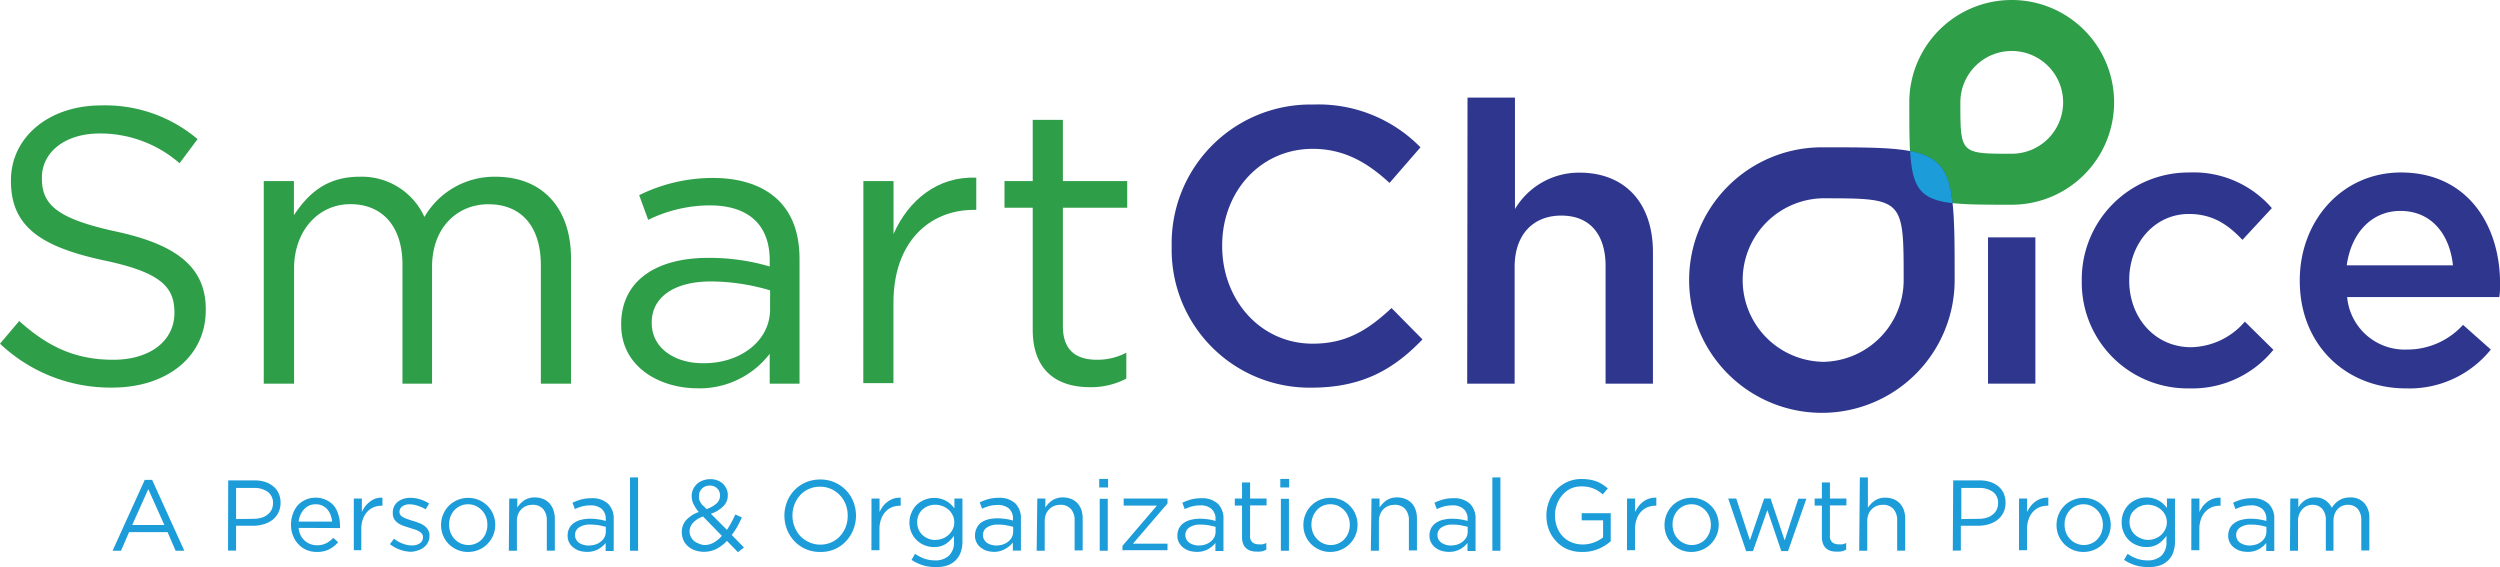 <svg xmlns="http://www.w3.org/2000/svg" viewBox="0 0 310.9 70.52"><defs><style>.cls-1{fill:#2e368e;}.cls-2{fill:#2e9e48;}.cls-3{fill:#1c9cd8;}</style></defs><g id="Layer_2" data-name="Layer 2"><g id="Layer_1-2" data-name="Layer 1"><path class="cls-1" d="M247.23,29.52h5.89V47.71h-5.89Z"/><path class="cls-1" d="M145.71,30.75v-.09A17.27,17.27,0,0,1,163.3,13a17.76,17.76,0,0,1,13.35,5.32l-3.85,4.43c-2.73-2.53-5.65-4.24-9.55-4.24-6.53,0-11.26,5.36-11.26,12v.1c0,6.67,4.73,12.13,11.26,12.13,4.19,0,6.87-1.7,9.8-4.43l3.85,3.9c-3.56,3.7-7.46,6-13.84,6A17.15,17.15,0,0,1,145.71,30.75Z"/><path class="cls-1" d="M182.5,12.14h5.9V26a9.26,9.26,0,0,1,8-4.53c5.8,0,9.16,3.89,9.16,9.89V47.71h-5.89V33.09c0-4-2-6.28-5.51-6.28s-5.8,2.38-5.8,6.38V47.71h-5.9Z"/><path class="cls-2" d="M0,42.74l2.39-2.82c3.56,3.21,7,4.82,11.69,4.82s7.61-2.44,7.61-5.8v-.1c0-3.16-1.71-5-8.87-6.48C5,30.66,1.36,28.12,1.36,22.52v-.1c0-5.36,4.73-9.31,11.21-9.31a17.77,17.77,0,0,1,12,4.19l-2.24,3a15,15,0,0,0-9.84-3.7C8,16.57,5.21,19,5.21,22.08v.1c0,3.21,1.76,5,9.26,6.62s11.12,4.44,11.12,9.65v.1c0,5.85-4.88,9.65-11.65,9.65A19.94,19.94,0,0,1,0,42.74Z"/><path class="cls-2" d="M32.8,22.52h3.75v4.24c1.66-2.49,3.9-4.78,8.14-4.78a8.54,8.54,0,0,1,8.09,5,10.05,10.05,0,0,1,8.87-5c5.8,0,9.36,3.9,9.36,10.14V47.71H67.26V33c0-4.87-2.44-7.6-6.53-7.6-3.8,0-7,2.83-7,7.8V47.71H50.05V32.9c0-4.73-2.48-7.51-6.48-7.51s-7,3.32-7,8V47.71H32.8Z"/><path class="cls-2" d="M77.25,40.4v-.09c0-5.41,4.39-8.24,10.77-8.24a26.5,26.5,0,0,1,7.7,1.07v-.78c0-4.48-2.73-6.82-7.46-6.82a17.56,17.56,0,0,0-7.65,1.8l-1.12-3.07a20.62,20.62,0,0,1,9.16-2.14c3.56,0,6.34,1,8.14,2.77s2.64,4.2,2.64,7.41v15.4H95.72V44a11,11,0,0,1-9.06,4.29C81.93,48.25,77.25,45.57,77.25,40.4Zm18.52-1.95V36.11A26.13,26.13,0,0,0,88.41,35c-4.68,0-7.36,2.05-7.36,5.07v.1c0,3.17,2.93,5,6.34,5C92,45.23,95.77,42.45,95.77,38.45Z"/><path class="cls-2" d="M107.37,22.52h3.75V29.1c1.85-4.2,5.51-7.22,10.29-7v4h-.3c-5.5,0-10,3.95-10,11.55v10h-3.75Z"/><path class="cls-2" d="M128.43,41V25.83h-3.51V22.52h3.51V14.91h3.75v7.61h8v3.31h-8V40.55c0,3.07,1.7,4.19,4.24,4.19a7.77,7.77,0,0,0,3.65-.88v3.22a9.45,9.45,0,0,1-4.53,1.07C131.5,48.15,128.43,46.15,128.43,41Z"/><path class="cls-2" d="M250.18,0a12.73,12.73,0,0,0-12.74,12.73c0,12.73,0,12.73,12.74,12.73a12.73,12.73,0,1,0,0-25.46Zm0,19.12c-6.39,0-6.39,0-6.39-6.39a6.39,6.39,0,1,1,6.39,6.39Z"/><path class="cls-1" d="M258.89,35V34.9a13.28,13.28,0,0,1,13.36-13.45,12.86,12.86,0,0,1,10.28,4.43l-3.66,3.95c-1.8-1.9-3.7-3.22-6.67-3.22-4.29,0-7.41,3.71-7.41,8.19v.1c0,4.58,3.17,8.28,7.7,8.28A9.05,9.05,0,0,0,279.17,40l3.55,3.5A13,13,0,0,1,272.2,48.3,13.15,13.15,0,0,1,258.89,35Z"/><path class="cls-1" d="M286,34.94v-.09c0-7.36,5.22-13.4,12.58-13.4,8.18,0,12.33,6.43,12.33,13.84,0,.53,0,1.07-.1,1.65H291.89a7.18,7.18,0,0,0,7.41,6.53,9.35,9.35,0,0,0,7-3.07l3.46,3.07A13,13,0,0,1,299.2,48.3C291.74,48.3,286,42.89,286,34.94ZM305.05,33c-.39-3.8-2.63-6.77-6.53-6.77-3.61,0-6.14,2.78-6.68,6.77Z"/><path class="cls-1" d="M226.57,18.32a16.51,16.51,0,1,0,16.51,16.51C243.08,18.32,243.08,18.32,226.57,18.32Zm0,26.67a10.17,10.17,0,0,1,0-20.33c10.17,0,10.17,0,10.17,10.17A10.17,10.17,0,0,1,226.57,45Z"/><path class="cls-3" d="M242.83,25.27c-.45-4.15-1.73-5.82-5.29-6.49C237.8,23.39,238.83,24.82,242.83,25.27Z"/><path class="cls-3" d="M18,59.68h.92l4,8.81H21.84l-1-2.31H16.05l-1,2.31H14Zm2.44,5.61-2-4.46-2,4.46Z"/><path class="cls-3" d="M28.38,59.74h3.27a4.33,4.33,0,0,1,1.34.2,3,3,0,0,1,1,.55,2.23,2.23,0,0,1,.66.86,2.75,2.75,0,0,1,.24,1.17v0a2.74,2.74,0,0,1-.28,1.25,2.65,2.65,0,0,1-.74.89,3.32,3.32,0,0,1-1.1.54,4.39,4.39,0,0,1-1.32.18H29.36v3.09h-1Zm3.15,4.78a3.43,3.43,0,0,0,1-.14,2.12,2.12,0,0,0,.76-.4,1.75,1.75,0,0,0,.49-.6,1.86,1.86,0,0,0,.17-.79v0a1.66,1.66,0,0,0-.65-1.42,2.8,2.8,0,0,0-1.71-.49H29.36v3.87Z"/><path class="cls-3" d="M37.14,65.65a2.4,2.4,0,0,0,.25.92,2.13,2.13,0,0,0,.51.67,2,2,0,0,0,.7.42,2.24,2.24,0,0,0,.81.15,2.58,2.58,0,0,0,1.16-.25,3.48,3.48,0,0,0,.88-.67l.6.54a3.89,3.89,0,0,1-1.11.88,3.32,3.32,0,0,1-1.55.33,3.27,3.27,0,0,1-1.25-.24,3,3,0,0,1-1-.69,3.18,3.18,0,0,1-.69-1.07,3.56,3.56,0,0,1-.26-1.37A3.81,3.81,0,0,1,36.39,64,3.46,3.46,0,0,1,37,62.87a3.08,3.08,0,0,1,1-.72,3,3,0,0,1,1.24-.26,2.93,2.93,0,0,1,1.28.27,2.84,2.84,0,0,1,1,.73A3.27,3.27,0,0,1,42.08,64a4.48,4.48,0,0,1,.2,1.34v.14a1.37,1.37,0,0,1,0,.19Zm4.16-.78a2.87,2.87,0,0,0-.19-.83,2.36,2.36,0,0,0-.4-.69,1.86,1.86,0,0,0-.63-.47,1.88,1.88,0,0,0-.84-.17,1.85,1.85,0,0,0-.78.16,1.87,1.87,0,0,0-.63.45,2.38,2.38,0,0,0-.46.69,2.73,2.73,0,0,0-.23.86Z"/><path class="cls-3" d="M44,62h1v1.69a3.41,3.41,0,0,1,.43-.74,3.29,3.29,0,0,1,.6-.58A2.57,2.57,0,0,1,46.7,62a2.67,2.67,0,0,1,.86-.11v1h-.07a2.81,2.81,0,0,0-1,.18,2.3,2.3,0,0,0-.81.57,2.69,2.69,0,0,0-.56.93,3.83,3.83,0,0,0-.19,1.28v2.57H44Z"/><path class="cls-3" d="M51.16,68.62a4.22,4.22,0,0,1-1.41-.26,4.38,4.38,0,0,1-1.26-.69L49,67a4.08,4.08,0,0,0,1.09.61,3.29,3.29,0,0,0,1.14.22,1.64,1.64,0,0,0,1-.28.87.87,0,0,0,.37-.75v0a.68.68,0,0,0-.13-.42,1.2,1.2,0,0,0-.36-.3,2.27,2.27,0,0,0-.52-.23l-.6-.19-.76-.25a2.74,2.74,0,0,1-.69-.33,1.7,1.7,0,0,1-.5-.5,1.35,1.35,0,0,1-.19-.75v0A1.73,1.73,0,0,1,49,63a1.75,1.75,0,0,1,.46-.59,2.12,2.12,0,0,1,.7-.37,2.75,2.75,0,0,1,.88-.13,4,4,0,0,1,1.21.19,4.59,4.59,0,0,1,1.12.52l-.44.72a4.34,4.34,0,0,0-1-.45,3,3,0,0,0-1-.17,1.44,1.44,0,0,0-.92.27.83.83,0,0,0-.33.67v0a.64.64,0,0,0,.13.4,1.22,1.22,0,0,0,.37.29,3.25,3.25,0,0,0,.53.22l.63.21a6.44,6.44,0,0,1,.74.25,2.81,2.81,0,0,1,.67.34,1.82,1.82,0,0,1,.48.52,1.39,1.39,0,0,1,.18.73v0a1.8,1.8,0,0,1-.18.82,1.69,1.69,0,0,1-.49.6,2.08,2.08,0,0,1-.72.39A3.28,3.28,0,0,1,51.16,68.62Z"/><path class="cls-3" d="M58.2,68.64a3.31,3.31,0,0,1-1.34-.27,3.43,3.43,0,0,1-1.06-.72,3.32,3.32,0,0,1-.95-2.36v0A3.34,3.34,0,0,1,55.1,64a3.41,3.41,0,0,1,.7-1.08,3.41,3.41,0,0,1,4.84,0,3.21,3.21,0,0,1,.7,1.06,3.45,3.45,0,0,1,.25,1.29v0a3.35,3.35,0,0,1-.26,1.3,3.39,3.39,0,0,1-.71,1.07,3.23,3.23,0,0,1-1.07.73A3.39,3.39,0,0,1,58.2,68.64Zm0-.86a2.37,2.37,0,0,0,1-.2,2.25,2.25,0,0,0,.75-.54,2.22,2.22,0,0,0,.48-.78,2.61,2.61,0,0,0,.18-1v0a2.63,2.63,0,0,0-.18-1,2.38,2.38,0,0,0-.51-.8,2.47,2.47,0,0,0-.76-.55,2.38,2.38,0,0,0-1.91,0,2.57,2.57,0,0,0-.75.54,2.74,2.74,0,0,0-.48.79,2.87,2.87,0,0,0-.17,1v0a2.67,2.67,0,0,0,.18,1,2.47,2.47,0,0,0,.5.79,2.25,2.25,0,0,0,.75.54A2.34,2.34,0,0,0,58.22,67.78Z"/><path class="cls-3" d="M63.33,62h1v1.12a3.12,3.12,0,0,1,.85-.89,2.35,2.35,0,0,1,1.36-.37,2.79,2.79,0,0,1,1,.19,2.16,2.16,0,0,1,.78.53,2.49,2.49,0,0,1,.49.82A3.21,3.21,0,0,1,69,64.48v4H68V64.73a2.08,2.08,0,0,0-.46-1.43,1.67,1.67,0,0,0-1.32-.52,2.11,2.11,0,0,0-.77.14,1.79,1.79,0,0,0-.62.42,1.76,1.76,0,0,0-.41.64,2.39,2.39,0,0,0-.14.82v3.69h-1Z"/><path class="cls-3" d="M73,68.63a3.35,3.35,0,0,1-.89-.12,2.43,2.43,0,0,1-.77-.39,2,2,0,0,1-.55-.63,1.86,1.86,0,0,1-.2-.87v0a2,2,0,0,1,.2-.92,1.69,1.69,0,0,1,.57-.65,2.49,2.49,0,0,1,.87-.4,4.35,4.35,0,0,1,1.12-.14,6.62,6.62,0,0,1,1.08.08,5.57,5.57,0,0,1,.9.2v-.2a1.64,1.64,0,0,0-.5-1.3,2.07,2.07,0,0,0-1.42-.44,4.18,4.18,0,0,0-1,.12,6.38,6.38,0,0,0-.92.34l-.29-.79a6.56,6.56,0,0,1,1.09-.41,4.84,4.84,0,0,1,1.26-.15,2.84,2.84,0,0,1,2.09.71,2.58,2.58,0,0,1,.68,1.9v3.95h-1v-1a3.17,3.17,0,0,1-.91.77A2.79,2.79,0,0,1,73,68.63Zm.19-.79a2.84,2.84,0,0,0,.84-.12,2,2,0,0,0,.68-.36,1.7,1.7,0,0,0,.46-.54,1.55,1.55,0,0,0,.17-.71v-.59c-.24-.07-.52-.13-.82-.19a5.59,5.59,0,0,0-1.06-.09A2.32,2.32,0,0,0,72,65.6a1.09,1.09,0,0,0-.49.94v0a1.08,1.08,0,0,0,.13.54,1.15,1.15,0,0,0,.35.41,1.93,1.93,0,0,0,.52.25A2.43,2.43,0,0,0,73.14,67.84Z"/><path class="cls-3" d="M78.35,59.37h1v9.12h-1Z"/><path class="cls-3" d="M90.4,67.26a4.67,4.67,0,0,1-1.3,1,3.38,3.38,0,0,1-1.56.36,3.3,3.3,0,0,1-1.1-.18,2.42,2.42,0,0,1-.87-.5,2.21,2.21,0,0,1-.58-.77,2.51,2.51,0,0,1-.2-1v0a2.19,2.19,0,0,1,.55-1.5,3.89,3.89,0,0,1,1.56-1,4.39,4.39,0,0,1-.66-1,2.18,2.18,0,0,1-.22-1v0a2,2,0,0,1,.17-.81,2.21,2.21,0,0,1,.47-.66,2,2,0,0,1,.73-.44,2.59,2.59,0,0,1,1-.17,2.15,2.15,0,0,1,.85.16,2,2,0,0,1,.67.42,2.16,2.16,0,0,1,.44.63,1.8,1.8,0,0,1,.16.77v0A1.88,1.88,0,0,1,89.91,63a3.93,3.93,0,0,1-1.51.89l2,2c.19-.28.37-.58.55-.91s.34-.67.5-1l.81.37c-.19.42-.39.81-.59,1.18a10.56,10.56,0,0,1-.67,1l1.52,1.56-.75.58Zm-2.8.52a2.28,2.28,0,0,0,1.17-.31,4.09,4.09,0,0,0,1-.83l-2.34-2.41a3,3,0,0,0-1.28.82,1.68,1.68,0,0,0-.4,1v0a1.66,1.66,0,0,0,.51,1.18,1.68,1.68,0,0,0,.58.34A2,2,0,0,0,87.6,67.78Zm.25-4.47a3.51,3.51,0,0,0,1.26-.7,1.27,1.27,0,0,0,.43-1v0a1.18,1.18,0,0,0-.35-.87,1.23,1.23,0,0,0-.89-.35,1.3,1.3,0,0,0-1,.37,1.23,1.23,0,0,0-.37.9v0a1.5,1.5,0,0,0,0,.37,1.86,1.86,0,0,0,.14.37,2.82,2.82,0,0,0,.27.4Q87.6,63,87.85,63.31Z"/><path class="cls-3" d="M102,68.64a4.43,4.43,0,0,1-1.81-.36,4.3,4.3,0,0,1-1.41-1,4.47,4.47,0,0,1-.91-1.44,4.73,4.73,0,0,1-.32-1.72v0a4.63,4.63,0,0,1,.33-1.73A4.36,4.36,0,0,1,100.17,60a4.53,4.53,0,0,1,1.83-.37,4.32,4.32,0,0,1,1.82.37,4.35,4.35,0,0,1,2.31,2.41,4.77,4.77,0,0,1,.32,1.72,0,0,0,0,1,0,0,4.58,4.58,0,0,1-.33,1.72,4.45,4.45,0,0,1-.91,1.45,4.3,4.3,0,0,1-1.41,1A4.37,4.37,0,0,1,102,68.64Zm0-.91a3.31,3.31,0,0,0,1.38-.28,3.23,3.23,0,0,0,1.08-.77,3.6,3.6,0,0,0,.71-1.14,3.78,3.78,0,0,0,.25-1.4v0a3.88,3.88,0,0,0-.25-1.41,3.35,3.35,0,0,0-.72-1.14,3.4,3.4,0,0,0-1.09-.78,3.35,3.35,0,0,0-1.39-.28,3.31,3.31,0,0,0-1.38.28,3.09,3.09,0,0,0-1.08.77,3.53,3.53,0,0,0-.7,1.13,3.83,3.83,0,0,0-.26,1.4v0a3.79,3.79,0,0,0,.26,1.4,3.65,3.65,0,0,0,.71,1.15,3.58,3.58,0,0,0,1.1.77A3.31,3.31,0,0,0,102,67.73Z"/><path class="cls-3" d="M108.38,62h1v1.69a3.41,3.41,0,0,1,.43-.74,3,3,0,0,1,.61-.58,2.51,2.51,0,0,1,.73-.37,2.71,2.71,0,0,1,.86-.11v1h-.07a2.72,2.72,0,0,0-1,.18,2.25,2.25,0,0,0-.82.57,2.52,2.52,0,0,0-.55.93,3.59,3.59,0,0,0-.2,1.28v2.57h-1Z"/><path class="cls-3" d="M116.3,70.52a5.28,5.28,0,0,1-1.55-.23,5.09,5.09,0,0,1-1.39-.67l.44-.75a4.85,4.85,0,0,0,1.17.61,4.06,4.06,0,0,0,1.32.21,2.45,2.45,0,0,0,1.71-.58,2.23,2.23,0,0,0,.64-1.72v-.76a4,4,0,0,1-1,1,2.67,2.67,0,0,1-1.5.4,3.1,3.1,0,0,1-1.13-.21,3,3,0,0,1-1.65-1.56,3,3,0,0,1-.26-1.25v0a3,3,0,0,1,.26-1.27,2.93,2.93,0,0,1,.68-1,3.25,3.25,0,0,1,1-.61,3.18,3.18,0,0,1,1.13-.21,3.09,3.09,0,0,1,.83.11,2.85,2.85,0,0,1,.69.28,2.81,2.81,0,0,1,.55.41,4.15,4.15,0,0,1,.45.5V62h1v5.34a3.81,3.81,0,0,1-.21,1.32,2.65,2.65,0,0,1-.62,1,2.69,2.69,0,0,1-1.06.66A4.38,4.38,0,0,1,116.3,70.52Zm0-3.38a2.58,2.58,0,0,0,.88-.15,2.51,2.51,0,0,0,.76-.45,2.28,2.28,0,0,0,.53-.7,1.84,1.84,0,0,0,.2-.88v0a1.92,1.92,0,0,0-.2-.9,2.12,2.12,0,0,0-.53-.69,2.3,2.3,0,0,0-.76-.44,2.37,2.37,0,0,0-.88-.16,2.28,2.28,0,0,0-.87.16,2.07,2.07,0,0,0-.71.44,1.89,1.89,0,0,0-.49.68,2.29,2.29,0,0,0-.17.9v0a2.19,2.19,0,0,0,.18.9,2,2,0,0,0,.49.69,2.27,2.27,0,0,0,1.57.61Z"/><path class="cls-3" d="M123.66,68.63a3.41,3.41,0,0,1-.89-.12,2.43,2.43,0,0,1-.77-.39,1.82,1.82,0,0,1-.54-.63,1.75,1.75,0,0,1-.21-.87v0a2.08,2.08,0,0,1,.2-.92A1.69,1.69,0,0,1,122,65a2.58,2.58,0,0,1,.87-.4,4.35,4.35,0,0,1,1.12-.14,6.62,6.62,0,0,1,1.08.08,5.34,5.34,0,0,1,.9.2v-.2a1.64,1.64,0,0,0-.5-1.3,2.07,2.07,0,0,0-1.42-.44,4.18,4.18,0,0,0-1,.12,6.38,6.38,0,0,0-.92.34l-.29-.79a6.91,6.91,0,0,1,1.09-.41,4.84,4.84,0,0,1,1.26-.15,2.84,2.84,0,0,1,2.09.71,2.58,2.58,0,0,1,.68,1.9v3.95h-1v-1a3.17,3.17,0,0,1-.91.77A2.79,2.79,0,0,1,123.66,68.63Zm.2-.79a2.78,2.78,0,0,0,.83-.12,1.93,1.93,0,0,0,.68-.36,1.58,1.58,0,0,0,.46-.54,1.55,1.55,0,0,0,.17-.71v-.59c-.24-.07-.52-.13-.82-.19a5.59,5.59,0,0,0-1.06-.09,2.32,2.32,0,0,0-1.39.36,1.09,1.09,0,0,0-.49.94v0a1.08,1.08,0,0,0,.13.54,1.25,1.25,0,0,0,.35.41,1.93,1.93,0,0,0,.52.25A2.51,2.51,0,0,0,123.86,67.84Z"/><path class="cls-3" d="M129,62h1v1.12a3.12,3.12,0,0,1,.85-.89,2.35,2.35,0,0,1,1.36-.37,2.79,2.79,0,0,1,1,.19,2.16,2.16,0,0,1,.78.53,2.49,2.49,0,0,1,.49.82,3.21,3.21,0,0,1,.16,1.05v4h-1V64.73a2.08,2.08,0,0,0-.46-1.43,1.68,1.68,0,0,0-1.33-.52,2.1,2.1,0,0,0-.76.14,1.79,1.79,0,0,0-.62.42,1.76,1.76,0,0,0-.41.64,2.17,2.17,0,0,0-.14.82v3.69h-1Z"/><path class="cls-3" d="M136.7,59.56h1.1v1.06h-1.1Zm.06,2.47h1v6.46h-1Z"/><path class="cls-3" d="M139.59,67.88l4.28-5h-4.13V62h5.45v.61l-4.3,5h4.3v.81h-5.6Z"/><path class="cls-3" d="M148.84,68.63a3.35,3.35,0,0,1-.89-.12,2.59,2.59,0,0,1-.78-.39,2.06,2.06,0,0,1-.54-.63,1.75,1.75,0,0,1-.21-.87v0a2.08,2.08,0,0,1,.2-.92,1.88,1.88,0,0,1,.57-.65,2.63,2.63,0,0,1,.88-.4,4.35,4.35,0,0,1,1.12-.14,6.81,6.81,0,0,1,1.08.08,5.45,5.45,0,0,1,.89.2v-.2a1.6,1.6,0,0,0-.5-1.3,2,2,0,0,0-1.41-.44,4.18,4.18,0,0,0-1,.12,6,6,0,0,0-.92.34l-.29-.79a6.56,6.56,0,0,1,1.09-.41,4.73,4.73,0,0,1,1.26-.15,2.86,2.86,0,0,1,2.09.71,2.58,2.58,0,0,1,.67,1.9v3.95h-1v-1a3.13,3.13,0,0,1-.9.77A2.81,2.81,0,0,1,148.84,68.63Zm.19-.79a2.84,2.84,0,0,0,.84-.12,2.11,2.11,0,0,0,.68-.36,1.84,1.84,0,0,0,.46-.54,1.54,1.54,0,0,0,.16-.71v-.59c-.24-.07-.51-.13-.82-.19a5.59,5.59,0,0,0-1.06-.09,2.34,2.34,0,0,0-1.39.36,1.11,1.11,0,0,0-.49.94v0a1.2,1.2,0,0,0,.13.54,1.29,1.29,0,0,0,.36.41,1.93,1.93,0,0,0,.52.25A2.43,2.43,0,0,0,149,67.84Z"/><path class="cls-3" d="M156.31,68.6a2.73,2.73,0,0,1-.72-.09,1.46,1.46,0,0,1-1-.89,2.39,2.39,0,0,1-.13-.84v-3.9h-.9V62h.9v-2h1v2h2.05v.85h-2.05v3.76a1,1,0,0,0,.3.84,1.22,1.22,0,0,0,.79.24,2.42,2.42,0,0,0,.47,0,2.53,2.53,0,0,0,.46-.16v.82a2.25,2.25,0,0,1-.53.21A3,3,0,0,1,156.31,68.6Z"/><path class="cls-3" d="M159.22,59.56h1.1v1.06h-1.1Zm.07,2.47h1v6.46h-1Z"/><path class="cls-3" d="M165.44,68.64a3.27,3.27,0,0,1-1.34-.27,3.43,3.43,0,0,1-1.06-.72,3.16,3.16,0,0,1-.7-1.06,3.34,3.34,0,0,1-.25-1.3v0a3.34,3.34,0,0,1,.25-1.3,3.24,3.24,0,0,1,.7-1.08,3.29,3.29,0,0,1,1.06-.73,3.54,3.54,0,0,1,2.71,0,3.29,3.29,0,0,1,1.06.73,3.06,3.06,0,0,1,.7,1.06,3.26,3.26,0,0,1,.25,1.29v0a3.34,3.34,0,0,1-.25,1.3,3.39,3.39,0,0,1-.71,1.07,3.33,3.33,0,0,1-1.07.73A3.39,3.39,0,0,1,165.44,68.64Zm0-.86a2.32,2.32,0,0,0,1-.2,2.07,2.07,0,0,0,.75-.54,2.4,2.4,0,0,0,.49-.78,2.61,2.61,0,0,0,.18-1v0a2.45,2.45,0,0,0-.19-1,2.36,2.36,0,0,0-.5-.8,2.6,2.6,0,0,0-.76-.55,2.34,2.34,0,0,0-.95-.2,2.25,2.25,0,0,0-1.71.74,2.74,2.74,0,0,0-.48.79,2.65,2.65,0,0,0-.18,1v0a2.67,2.67,0,0,0,.18,1,2.5,2.5,0,0,0,.51.79,2.25,2.25,0,0,0,.75.54A2.31,2.31,0,0,0,165.46,67.78Z"/><path class="cls-3" d="M170.56,62h1v1.12a3.26,3.26,0,0,1,.85-.89,2.38,2.38,0,0,1,1.37-.37,2.79,2.79,0,0,1,1,.19,2.35,2.35,0,0,1,.78.53,2.31,2.31,0,0,1,.48.82,3,3,0,0,1,.17,1.05v4h-1V64.73a2.08,2.08,0,0,0-.46-1.43,1.68,1.68,0,0,0-1.33-.52,2.19,2.19,0,0,0-.77.14,2,2,0,0,0-.62.42,1.74,1.74,0,0,0-.4.64,2.18,2.18,0,0,0-.15.82v3.69h-1Z"/><path class="cls-3" d="M180.19,68.63a3.35,3.35,0,0,1-.89-.12,2.59,2.59,0,0,1-.78-.39,2.06,2.06,0,0,1-.54-.63,1.75,1.75,0,0,1-.21-.87v0a2.08,2.08,0,0,1,.2-.92,1.88,1.88,0,0,1,.57-.65,2.63,2.63,0,0,1,.88-.4,4.35,4.35,0,0,1,1.12-.14,6.81,6.81,0,0,1,1.08.08,5.45,5.45,0,0,1,.89.2v-.2a1.6,1.6,0,0,0-.5-1.3,2,2,0,0,0-1.41-.44,4.18,4.18,0,0,0-1,.12,6,6,0,0,0-.92.34l-.29-.79a6.56,6.56,0,0,1,1.09-.41,4.73,4.73,0,0,1,1.26-.15,2.86,2.86,0,0,1,2.09.71,2.58,2.58,0,0,1,.67,1.9v3.95h-1v-1a3.13,3.13,0,0,1-.9.77A2.81,2.81,0,0,1,180.19,68.63Zm.19-.79a2.84,2.84,0,0,0,.84-.12,2.11,2.11,0,0,0,.68-.36,1.84,1.84,0,0,0,.46-.54,1.54,1.54,0,0,0,.16-.71v-.59c-.24-.07-.51-.13-.82-.19a5.52,5.52,0,0,0-1.06-.09,2.34,2.34,0,0,0-1.39.36,1.11,1.11,0,0,0-.49.94v0a1.2,1.2,0,0,0,.13.54,1.29,1.29,0,0,0,.36.41,1.93,1.93,0,0,0,.52.25A2.43,2.43,0,0,0,180.38,67.84Z"/><path class="cls-3" d="M185.59,59.37h1v9.12h-1Z"/><path class="cls-3" d="M196.76,68.64a4.6,4.6,0,0,1-1.86-.35,4,4,0,0,1-1.39-1,4.15,4.15,0,0,1-.89-1.43,4.86,4.86,0,0,1-.31-1.76v0a4.73,4.73,0,0,1,.32-1.72,4.26,4.26,0,0,1,4.07-2.81,6.27,6.27,0,0,1,1,.08,4.6,4.6,0,0,1,.85.22,4.54,4.54,0,0,1,.73.37,6.13,6.13,0,0,1,.67.5l-.64.75a3.35,3.35,0,0,0-.52-.41,3,3,0,0,0-.59-.31,3.8,3.8,0,0,0-.7-.21,4.5,4.5,0,0,0-.85-.07,3.16,3.16,0,0,0-1.34.28,3.35,3.35,0,0,0-1,.78,3.42,3.42,0,0,0-.68,1.14,3.79,3.79,0,0,0-.25,1.38v0a4.24,4.24,0,0,0,.24,1.45,3.43,3.43,0,0,0,.69,1.15,3.24,3.24,0,0,0,1.09.76,3.7,3.7,0,0,0,1.44.28,3.88,3.88,0,0,0,1.41-.26,4.18,4.18,0,0,0,1.11-.62V64.71h-2.66v-.89h3.61v3.49a5.65,5.65,0,0,1-1.5.94A5,5,0,0,1,196.76,68.64Z"/><path class="cls-3" d="M202.34,62h1v1.69a3.44,3.44,0,0,1,.44-.74,2.75,2.75,0,0,1,.6-.58,2.51,2.51,0,0,1,.73-.37,2.73,2.73,0,0,1,.87-.11v1h-.08a2.72,2.72,0,0,0-1,.18,2.33,2.33,0,0,0-.82.57,2.52,2.52,0,0,0-.55.93,3.82,3.82,0,0,0-.2,1.28v2.57h-1Z"/><path class="cls-3" d="M210.35,68.64a3.31,3.31,0,0,1-1.34-.27,3.43,3.43,0,0,1-1.06-.72,3.32,3.32,0,0,1-.95-2.36v0a3.34,3.34,0,0,1,.25-1.3,3.41,3.41,0,0,1,.7-1.08,3.23,3.23,0,0,1,1.07-.73,3.41,3.41,0,0,1,3.77.73,3.21,3.21,0,0,1,.7,1.06,3.45,3.45,0,0,1,.25,1.29v0a3.35,3.35,0,0,1-.26,1.3,3.39,3.39,0,0,1-.71,1.07,3.23,3.23,0,0,1-1.07.73A3.39,3.39,0,0,1,210.35,68.64Zm0-.86a2.4,2.4,0,0,0,1-.2,2.25,2.25,0,0,0,.75-.54,2.38,2.38,0,0,0,.48-.78,2.61,2.61,0,0,0,.18-1v0a2.63,2.63,0,0,0-.18-1,2.38,2.38,0,0,0-.51-.8,2.6,2.6,0,0,0-.76-.55,2.38,2.38,0,0,0-1.91,0,2.44,2.44,0,0,0-.75.54,2.74,2.74,0,0,0-.48.79,2.64,2.64,0,0,0-.17,1v0a2.67,2.67,0,0,0,.18,1,2.31,2.31,0,0,0,.5.79,2.25,2.25,0,0,0,.75.54A2.34,2.34,0,0,0,210.37,67.78Z"/><path class="cls-3" d="M214.92,62h1l1.7,5.19L219.39,62h.8l1.75,5.21,1.7-5.19h1l-2.28,6.51h-.84l-1.73-5.1L218,68.54h-.85Z"/><path class="cls-3" d="M228.4,68.6a2.86,2.86,0,0,1-.73-.09,1.73,1.73,0,0,1-.58-.32,1.54,1.54,0,0,1-.38-.57,2.38,2.38,0,0,1-.14-.84v-3.9h-.9V62h.9v-2h1v2h2.05v.85h-2.05v3.76a1,1,0,0,0,.3.84,1.21,1.21,0,0,0,.78.24,2.26,2.26,0,0,0,.47,0,2.38,2.38,0,0,0,.47-.16v.82a2.25,2.25,0,0,1-.53.21A3.06,3.06,0,0,1,228.4,68.6Z"/><path class="cls-3" d="M231.29,59.37h1v3.78a3.26,3.26,0,0,1,.85-.89,2.35,2.35,0,0,1,1.36-.37,2.89,2.89,0,0,1,1,.19,2.21,2.21,0,0,1,.77.53,2.49,2.49,0,0,1,.49.82,3.21,3.21,0,0,1,.17,1.05v4h-1V64.73a2.08,2.08,0,0,0-.46-1.43,1.67,1.67,0,0,0-1.32-.52,2.11,2.11,0,0,0-.77.14,1.79,1.79,0,0,0-.62.42,1.76,1.76,0,0,0-.41.64,2.39,2.39,0,0,0-.14.82v3.69h-1Z"/><path class="cls-3" d="M242.9,59.74h3.27a4.4,4.4,0,0,1,1.35.2,3.13,3.13,0,0,1,1,.55,2.45,2.45,0,0,1,.66.86,2.91,2.91,0,0,1,.23,1.17v0a2.62,2.62,0,0,1-.28,1.25,2.65,2.65,0,0,1-.74.89,3.27,3.27,0,0,1-1.09.54,4.45,4.45,0,0,1-1.33.18h-2.12v3.09h-1Zm3.16,4.78a3.41,3.41,0,0,0,1-.14,2,2,0,0,0,.76-.4,1.65,1.65,0,0,0,.49-.6,1.86,1.86,0,0,0,.17-.79v0a1.65,1.65,0,0,0-.64-1.42,2.83,2.83,0,0,0-1.72-.49h-2.21v3.87Z"/><path class="cls-3" d="M251.09,62h1v1.69a3.44,3.44,0,0,1,.44-.74,2.75,2.75,0,0,1,.6-.58,2.51,2.51,0,0,1,.73-.37,2.73,2.73,0,0,1,.87-.11v1h-.08a2.72,2.72,0,0,0-1,.18,2.33,2.33,0,0,0-.82.57,2.52,2.52,0,0,0-.55.93,3.82,3.82,0,0,0-.2,1.28v2.57h-1Z"/><path class="cls-3" d="M259.1,68.64a3.31,3.31,0,0,1-1.34-.27,3.43,3.43,0,0,1-1.06-.72,3.32,3.32,0,0,1-.95-2.36v0A3.34,3.34,0,0,1,256,64a3.41,3.41,0,0,1,.7-1.08,3.23,3.23,0,0,1,1.07-.73,3.41,3.41,0,0,1,3.77.73,3.21,3.21,0,0,1,.7,1.06,3.45,3.45,0,0,1,.25,1.29v0a3.35,3.35,0,0,1-.26,1.3,3.39,3.39,0,0,1-.71,1.07,3.23,3.23,0,0,1-1.07.73A3.39,3.39,0,0,1,259.1,68.64Zm0-.86a2.4,2.4,0,0,0,1-.2,2.25,2.25,0,0,0,.75-.54,2.38,2.38,0,0,0,.48-.78,2.61,2.61,0,0,0,.18-1v0a2.63,2.63,0,0,0-.18-1,2.38,2.38,0,0,0-.51-.8,2.6,2.6,0,0,0-.76-.55,2.38,2.38,0,0,0-1.91,0,2.44,2.44,0,0,0-.75.54,2.74,2.74,0,0,0-.48.79,2.64,2.64,0,0,0-.17,1v0a2.67,2.67,0,0,0,.18,1,2.31,2.31,0,0,0,.5.79,2.25,2.25,0,0,0,.75.54A2.34,2.34,0,0,0,259.12,67.78Z"/><path class="cls-3" d="M267.09,70.52a5.23,5.23,0,0,1-1.55-.23,4.83,4.83,0,0,1-1.39-.67l.44-.75a4.67,4.67,0,0,0,1.17.61,4,4,0,0,0,1.31.21,2.45,2.45,0,0,0,1.72-.58,2.23,2.23,0,0,0,.63-1.72v-.76a3.93,3.93,0,0,1-1,1,2.67,2.67,0,0,1-1.5.4,3.06,3.06,0,0,1-1.13-.21,2.8,2.8,0,0,1-1-.61,2.91,2.91,0,0,1-.69-1,3,3,0,0,1-.25-1.25v0a3,3,0,0,1,.25-1.27,3,3,0,0,1,.69-1,3.25,3.25,0,0,1,1-.61,3.16,3.16,0,0,1,2-.1,2.77,2.77,0,0,1,.68.28,2.88,2.88,0,0,1,.56.41,4.15,4.15,0,0,1,.45.5V62h1v5.34a3.81,3.81,0,0,1-.21,1.32,2.51,2.51,0,0,1-.61,1,2.76,2.76,0,0,1-1.06.66A4.42,4.42,0,0,1,267.09,70.52Zm0-3.38a2.44,2.44,0,0,0,1.65-.6,2.28,2.28,0,0,0,.53-.7,2,2,0,0,0,.2-.88v0a2,2,0,0,0-.2-.9,2.12,2.12,0,0,0-.53-.69,2.58,2.58,0,0,0-1.65-.6,2.27,2.27,0,0,0-.86.16,2.12,2.12,0,0,0-.72.44A2,2,0,0,0,265,64a2.29,2.29,0,0,0-.17.9v0a2.19,2.19,0,0,0,.18.9,2,2,0,0,0,.49.69,2.26,2.26,0,0,0,.71.45A2.22,2.22,0,0,0,267.07,67.14Z"/><path class="cls-3" d="M272.52,62h1v1.69a3.41,3.41,0,0,1,.43-.74,3.29,3.29,0,0,1,.6-.58,2.57,2.57,0,0,1,.74-.37,2.67,2.67,0,0,1,.86-.11v1h-.07a2.72,2.72,0,0,0-1,.18,2.25,2.25,0,0,0-.82.57,2.52,2.52,0,0,0-.55.93,3.59,3.59,0,0,0-.2,1.28v2.57h-1Z"/><path class="cls-3" d="M279.51,68.63a3.41,3.41,0,0,1-.89-.12,2.43,2.43,0,0,1-.77-.39,1.82,1.82,0,0,1-.54-.63,1.75,1.75,0,0,1-.21-.87v0a2.08,2.08,0,0,1,.2-.92,1.69,1.69,0,0,1,.57-.65,2.49,2.49,0,0,1,.87-.4,4.35,4.35,0,0,1,1.12-.14,6.62,6.62,0,0,1,1.08.08,5.57,5.57,0,0,1,.9.2v-.2a1.64,1.64,0,0,0-.5-1.3,2.07,2.07,0,0,0-1.42-.44,4.18,4.18,0,0,0-1,.12,6.38,6.38,0,0,0-.92.34l-.29-.79a6.56,6.56,0,0,1,1.09-.41,4.84,4.84,0,0,1,1.26-.15,2.84,2.84,0,0,1,2.09.71,2.58,2.58,0,0,1,.68,1.9v3.95h-1v-1a3.17,3.17,0,0,1-.91.77A2.79,2.79,0,0,1,279.51,68.63Zm.2-.79a2.82,2.82,0,0,0,.83-.12,2,2,0,0,0,.68-.36,1.7,1.7,0,0,0,.46-.54,1.55,1.55,0,0,0,.17-.71v-.59c-.24-.07-.52-.13-.82-.19a5.59,5.59,0,0,0-1.06-.09,2.32,2.32,0,0,0-1.39.36,1.09,1.09,0,0,0-.49.94v0a1.08,1.08,0,0,0,.13.54,1.15,1.15,0,0,0,.35.41,1.93,1.93,0,0,0,.52.25A2.45,2.45,0,0,0,279.71,67.84Z"/><path class="cls-3" d="M284.82,62h1v1.09a4.76,4.76,0,0,1,.35-.47,2.43,2.43,0,0,1,.45-.39,2.24,2.24,0,0,1,.56-.27,2.61,2.61,0,0,1,.72-.1,2.2,2.2,0,0,1,1.3.37,2.38,2.38,0,0,1,.78.92,4.5,4.5,0,0,1,.39-.5,2.19,2.19,0,0,1,.5-.41,2.43,2.43,0,0,1,.61-.28,3.06,3.06,0,0,1,.77-.1,2.28,2.28,0,0,1,1.77.7,2.71,2.71,0,0,1,.63,1.9v4h-1V64.73a2.12,2.12,0,0,0-.44-1.44,1.56,1.56,0,0,0-1.23-.51,1.77,1.77,0,0,0-.69.13,1.61,1.61,0,0,0-.57.39,2,2,0,0,0-.39.63,2.48,2.48,0,0,0-.14.85v3.71h-.95V64.7a2.07,2.07,0,0,0-.44-1.41,1.55,1.55,0,0,0-1.22-.51,1.72,1.72,0,0,0-.72.15,1.76,1.76,0,0,0-.56.42,2.12,2.12,0,0,0-.39.65,2.3,2.3,0,0,0-.13.81v3.68h-1Z"/></g></g></svg>